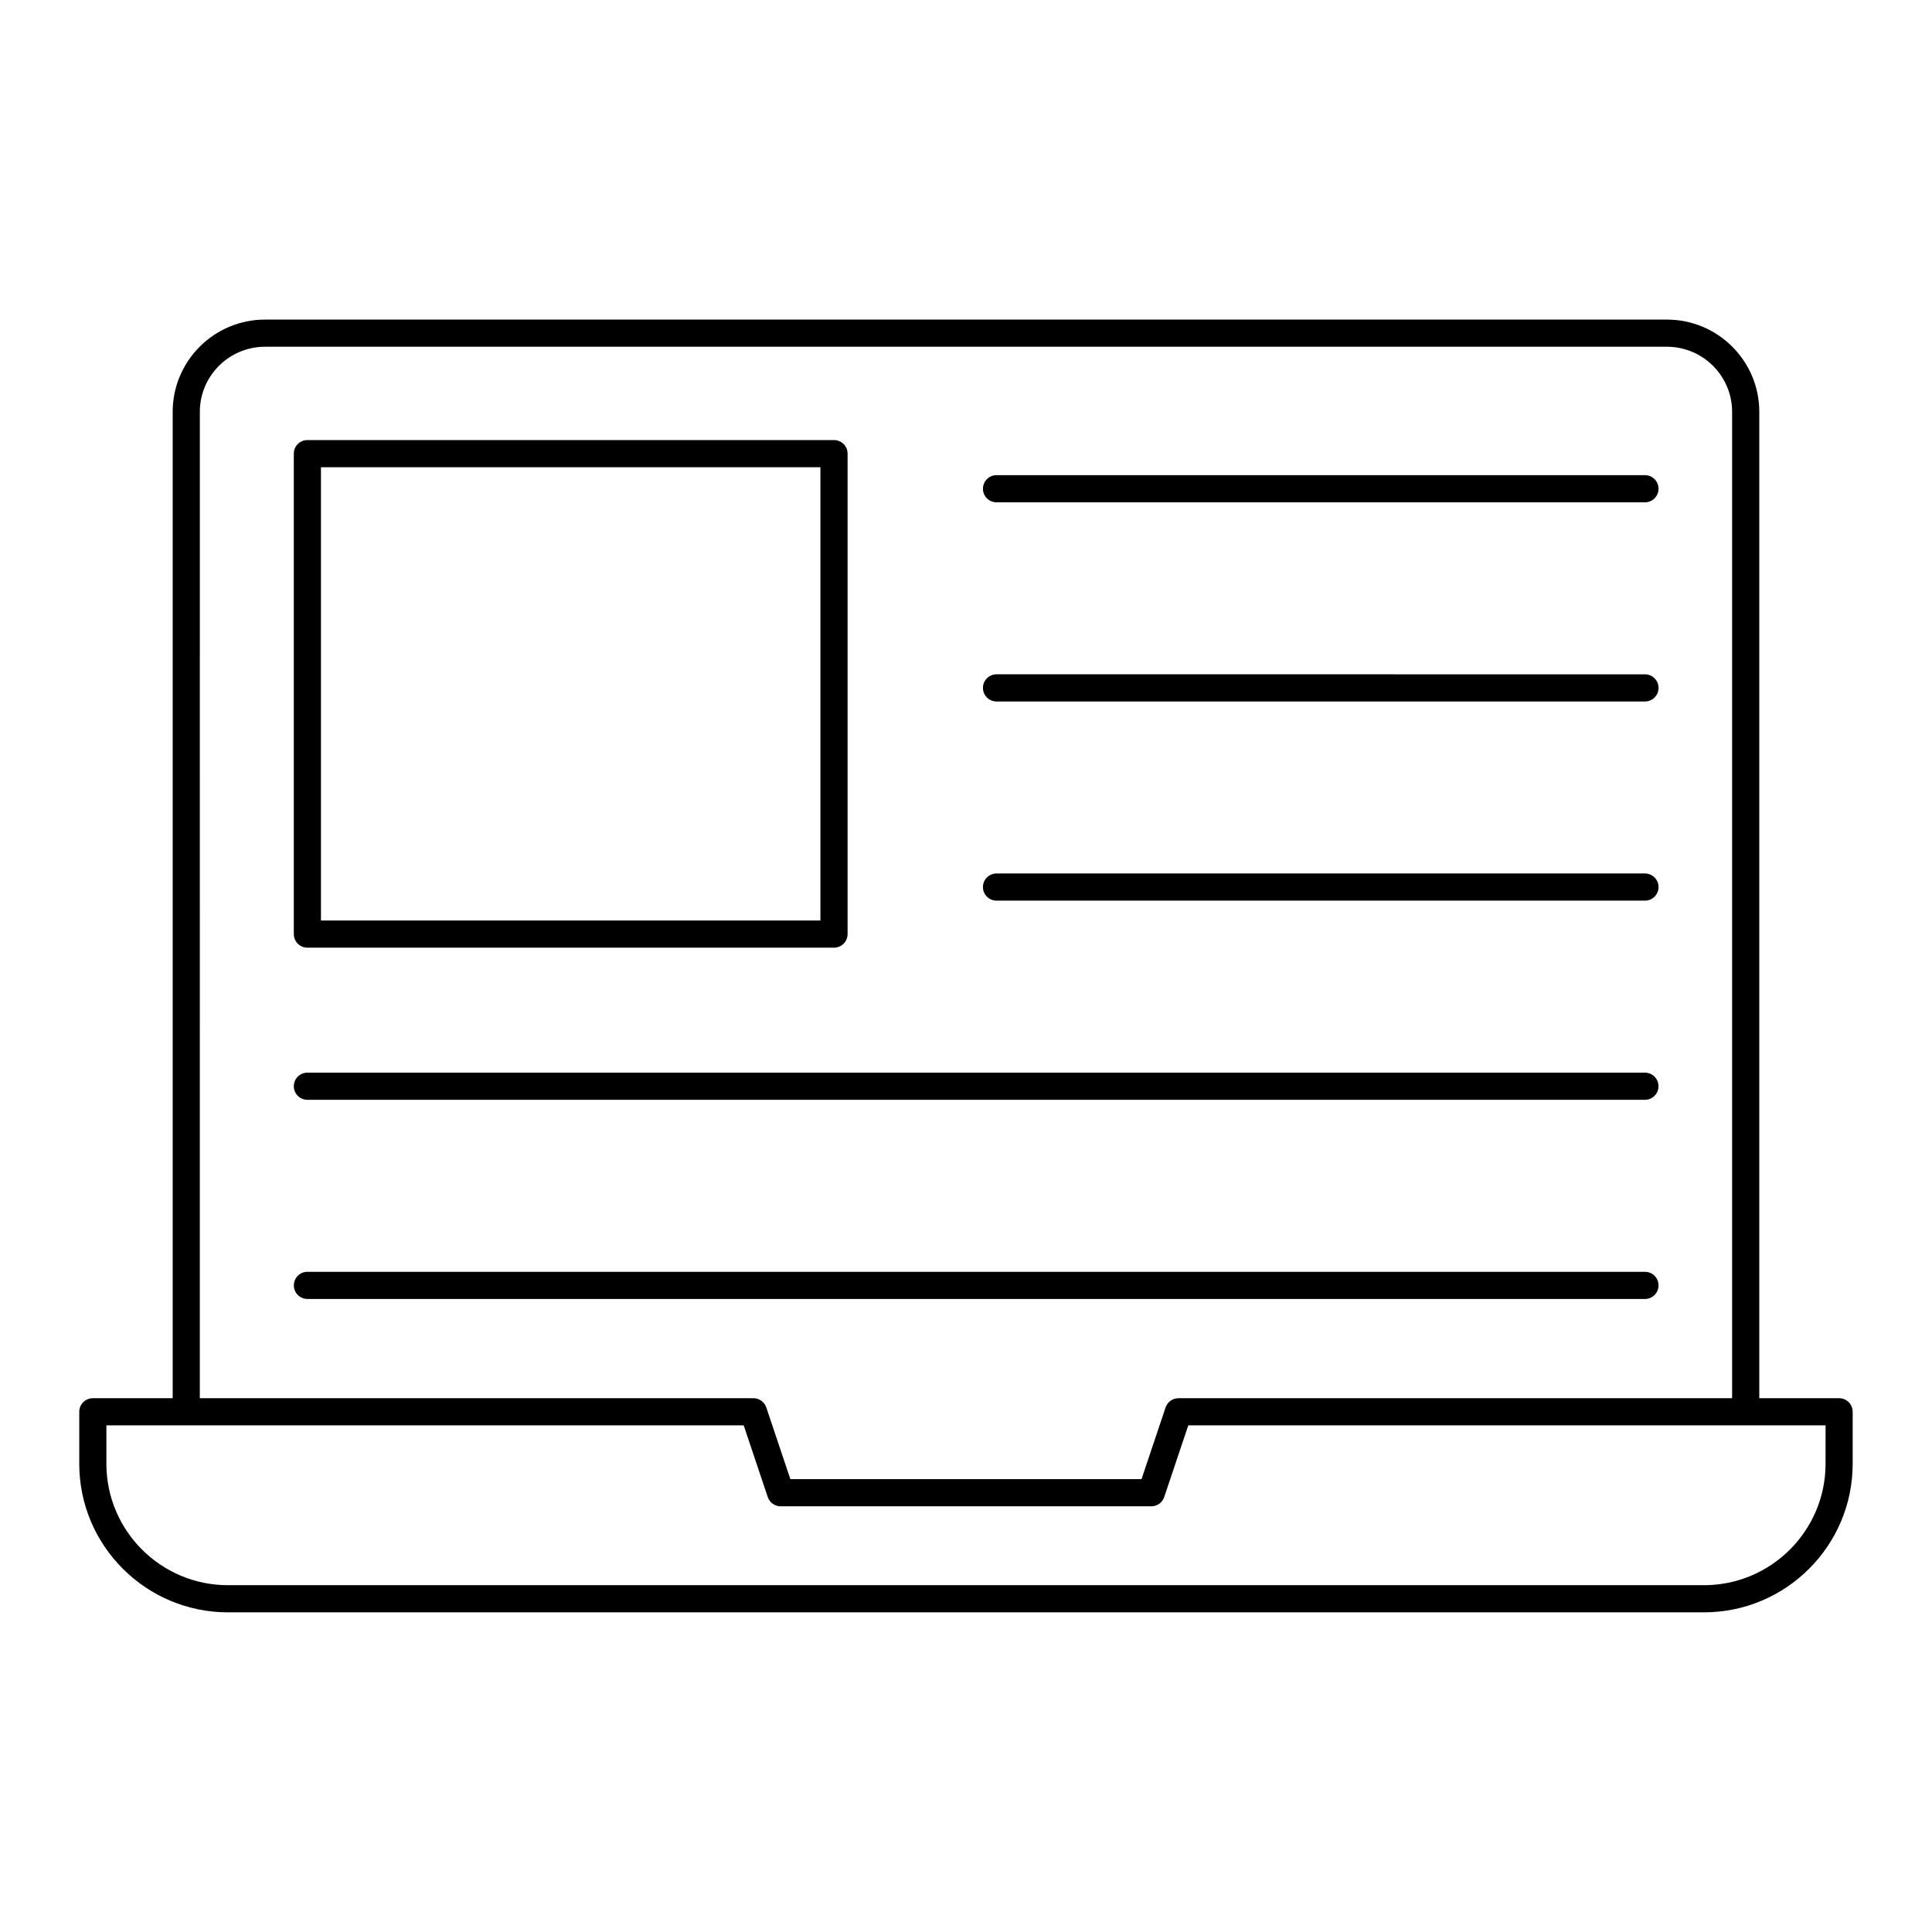 <?xml version="1.0" encoding="UTF-8"?>
<!-- Uploaded to: SVG Repo, www.svgrepo.com, Generator: SVG Repo Mixer Tools -->
<svg fill="#000000" width="800px" height="800px" version="1.1" viewBox="144 144 512 512" xmlns="http://www.w3.org/2000/svg">
 <g>
  <path d="m631.39 514.54h-21.16v-261.41c0-13.473-10.977-24.434-24.469-24.434h-371.53c-13.492 0-24.469 10.961-24.469 24.434v261.41h-21.16c-1.988 0-3.598 1.609-3.598 3.598v13.781c0 21.707 17.676 39.367 39.402 39.367h391.17c21.727 0 39.402-17.66 39.402-39.367v-13.781c0.004-1.984-1.605-3.598-3.594-3.598zm-434.43-261.41c0-9.504 7.75-17.238 17.273-17.238h371.52c9.523 0 17.273 7.734 17.273 17.238v261.41h-146.72c-1.547 0-2.922 0.988-3.414 2.453l-6.375 18.996h-93.062l-6.375-18.996c-0.492-1.465-1.867-2.453-3.414-2.453h-146.71zm430.83 278.79c0 17.738-14.449 32.172-32.207 32.172h-391.18c-17.758 0-32.207-14.43-32.207-32.172v-10.184h168.89l6.375 18.996c0.492 1.465 1.867 2.453 3.414 2.453h98.242c1.547 0 2.922-0.988 3.414-2.453l6.375-18.996h168.89z"/>
  <path d="m225.46 395.14h139.56c1.988 0 3.598-1.609 3.598-3.598v-127.32c0-1.988-1.609-3.598-3.598-3.598h-139.56c-1.988 0-3.598 1.609-3.598 3.598v127.32c0 1.988 1.609 3.598 3.598 3.598zm3.598-127.32h132.36v120.13h-132.36z"/>
  <path d="m408.09 277.12h171.84c1.988 0 3.598-1.609 3.598-3.598s-1.609-3.598-3.598-3.598h-171.84c-1.988 0-3.598 1.609-3.598 3.598s1.613 3.598 3.598 3.598z"/>
  <path d="m408.09 329.9h171.84c1.988 0 3.598-1.609 3.598-3.598s-1.609-3.598-3.598-3.598l-171.84-0.004c-1.988 0-3.598 1.609-3.598 3.598s1.613 3.602 3.598 3.602z"/>
  <path d="m408.09 382.68h171.84c1.988 0 3.598-1.609 3.598-3.598s-1.609-3.598-3.598-3.598h-171.84c-1.988 0-3.598 1.609-3.598 3.598s1.613 3.598 3.598 3.598z"/>
  <path d="m225.46 435.46h354.46c1.988 0 3.598-1.609 3.598-3.598s-1.609-3.598-3.598-3.598h-354.46c-1.988 0-3.598 1.609-3.598 3.598s1.609 3.598 3.598 3.598z"/>
  <path d="m583.53 484.64c0-1.988-1.609-3.598-3.598-3.598h-354.46c-1.988 0-3.598 1.609-3.598 3.598s1.609 3.598 3.598 3.598l354.46 0.004c1.988 0 3.598-1.613 3.598-3.602z"/>
 </g>
</svg>
